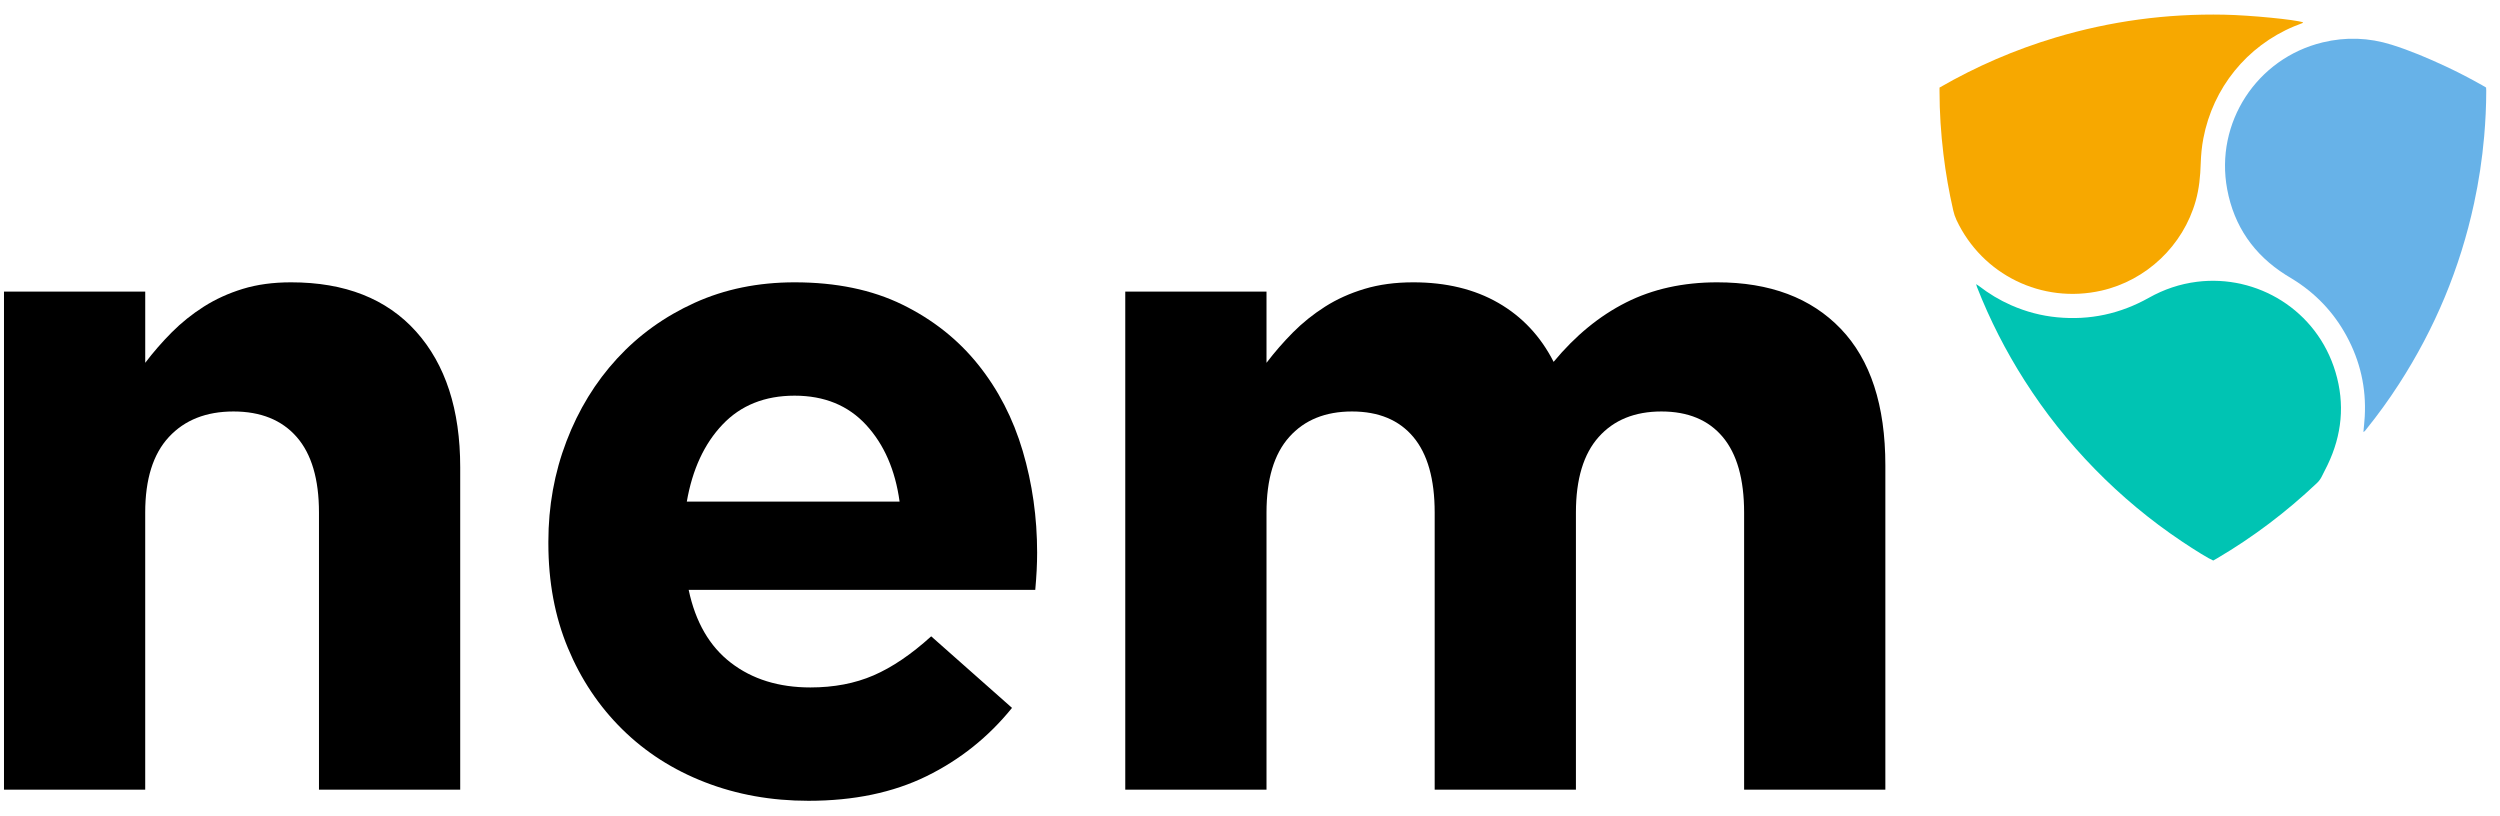 <svg xmlns="http://www.w3.org/2000/svg" width="141" height="46" viewBox="0 0 141 46" fill="none"><path d="M109.389 4.94C111.465 3.742 113.636 2.804 115.917 2.121C119.022 1.19 122.197 0.764 125.437 0.828C126.947 0.858 129.465 1.109 129.884 1.258C129.894 1.297 129.86 1.3 129.839 1.309C129.688 1.369 129.536 1.424 129.386 1.486C126.718 2.603 124.813 4.956 124.269 7.805C124.18 8.27 124.136 8.74 124.121 9.214C124.099 9.931 124.033 10.642 123.836 11.337C123.127 13.851 121.062 15.816 118.513 16.393C115.171 17.149 111.8 15.503 110.345 12.407C110.264 12.234 110.206 12.057 110.164 11.872C109.924 10.824 109.738 9.767 109.61 8.699C109.467 7.518 109.39 6.331 109.389 5.141C109.389 5.08 109.389 5.02 109.389 4.94Z" fill="#F7A800"></path><path d="M133.296 24.366C133.324 24.057 133.356 23.775 133.372 23.492C133.461 21.88 133.115 20.363 132.344 18.946C131.611 17.598 130.585 16.525 129.276 15.724C129.155 15.65 129.033 15.578 128.913 15.502C127.121 14.368 126.004 12.762 125.614 10.679C124.91 6.923 127.285 3.286 131.001 2.39C132.307 2.075 133.601 2.12 134.882 2.521C135.935 2.851 136.947 3.282 137.945 3.748C138.637 4.071 139.314 4.424 139.98 4.799C140.056 4.842 140.131 4.888 140.215 4.937C140.218 4.996 140.224 5.056 140.224 5.116C140.224 5.981 140.181 6.845 140.106 7.707C139.994 8.974 139.805 10.229 139.536 11.473C138.746 15.132 137.327 18.53 135.294 21.672C134.729 22.547 134.118 23.389 133.465 24.201C133.42 24.256 133.385 24.324 133.296 24.366Z" fill="#67B2E8"></path><path d="M124.827 31.614C124.586 31.517 123.83 31.055 123.05 30.531C121.275 29.341 119.641 27.982 118.148 26.454C116.654 24.926 115.333 23.261 114.185 21.459C113.121 19.79 112.226 18.035 111.504 16.192C111.487 16.15 111.477 16.105 111.453 16.025C111.526 16.072 111.57 16.096 111.609 16.127C112.173 16.564 112.779 16.929 113.432 17.216C114.262 17.58 115.126 17.811 116.029 17.896C117.867 18.072 119.586 17.699 121.198 16.794C122.041 16.32 122.945 16.013 123.912 15.892C127.294 15.469 130.671 17.479 131.721 20.982C132.261 22.784 132.086 24.537 131.272 26.229C131.167 26.448 131.055 26.664 130.944 26.881C130.877 27.014 130.792 27.134 130.682 27.238C128.962 28.866 127.086 30.289 125.044 31.49C124.969 31.535 124.893 31.576 124.827 31.614Z" fill="#00C4B3"></path><path d="M0.225 16.447H8.191V20.463C8.644 19.865 9.142 19.293 9.684 18.747C10.226 18.202 10.828 17.719 11.492 17.296C12.155 16.874 12.889 16.54 13.693 16.293C14.497 16.046 15.405 15.923 16.418 15.923C19.458 15.923 21.807 16.849 23.467 18.7C25.126 20.552 25.956 23.102 25.956 26.352V44.536H17.99V28.906C17.99 27.024 17.571 25.603 16.733 24.645C15.894 23.687 14.706 23.207 13.169 23.207C11.631 23.207 10.417 23.687 9.527 24.645C8.636 25.603 8.19 27.024 8.19 28.906V44.536H0.225V16.447Z" fill="black"></path><path d="M45.601 45.165C43.505 45.165 41.557 44.816 39.758 44.117C37.958 43.419 36.404 42.423 35.094 41.13C33.784 39.838 32.762 38.309 32.029 36.544C31.295 34.781 30.928 32.816 30.928 30.649V30.544C30.928 28.553 31.268 26.666 31.95 24.884C32.631 23.103 33.583 21.549 34.806 20.22C36.028 18.893 37.487 17.845 39.182 17.076C40.876 16.308 42.754 15.923 44.816 15.923C47.156 15.923 49.182 16.342 50.895 17.181C52.606 18.019 54.03 19.146 55.166 20.561C56.301 21.976 57.139 23.601 57.681 25.434C58.223 27.268 58.494 29.182 58.494 31.173C58.494 31.487 58.485 31.82 58.468 32.169C58.45 32.518 58.423 32.885 58.389 33.269H38.841C39.225 35.086 40.02 36.458 41.226 37.383C42.431 38.309 43.925 38.772 45.706 38.772C47.034 38.772 48.222 38.545 49.27 38.091C50.318 37.637 51.401 36.903 52.519 35.889L57.078 39.925C55.75 41.567 54.144 42.851 52.257 43.777C50.371 44.702 48.151 45.165 45.601 45.165ZM50.737 28.291C50.492 26.509 49.864 25.068 48.851 23.967C47.837 22.866 46.492 22.316 44.816 22.316C43.138 22.316 41.784 22.858 40.754 23.941C39.723 25.024 39.051 26.474 38.736 28.291H50.737Z" fill="black"></path><path d="M63.465 16.447H71.431V20.463C71.885 19.865 72.383 19.293 72.924 18.747C73.466 18.202 74.069 17.719 74.733 17.296C75.396 16.874 76.138 16.54 76.96 16.293C77.78 16.046 78.697 15.923 79.711 15.923C81.563 15.923 83.161 16.31 84.506 17.084C85.851 17.859 86.891 18.966 87.624 20.409C88.847 18.932 90.21 17.814 91.712 17.058C93.214 16.301 94.926 15.923 96.848 15.923C99.817 15.923 102.141 16.797 103.818 18.543C105.495 20.291 106.334 22.859 106.334 26.247V44.536H98.368V28.906C98.368 27.024 97.966 25.603 97.162 24.645C96.358 23.687 95.205 23.207 93.704 23.207C92.201 23.207 91.022 23.687 90.166 24.645C89.31 25.603 88.882 27.024 88.882 28.906V44.536H80.916V28.906C80.916 27.024 80.515 25.603 79.711 24.645C78.907 23.687 77.754 23.207 76.252 23.207C74.75 23.207 73.57 23.687 72.715 24.645C71.858 25.603 71.431 27.024 71.431 28.906V44.536H63.465V16.447H63.465Z" fill="black"></path></svg>